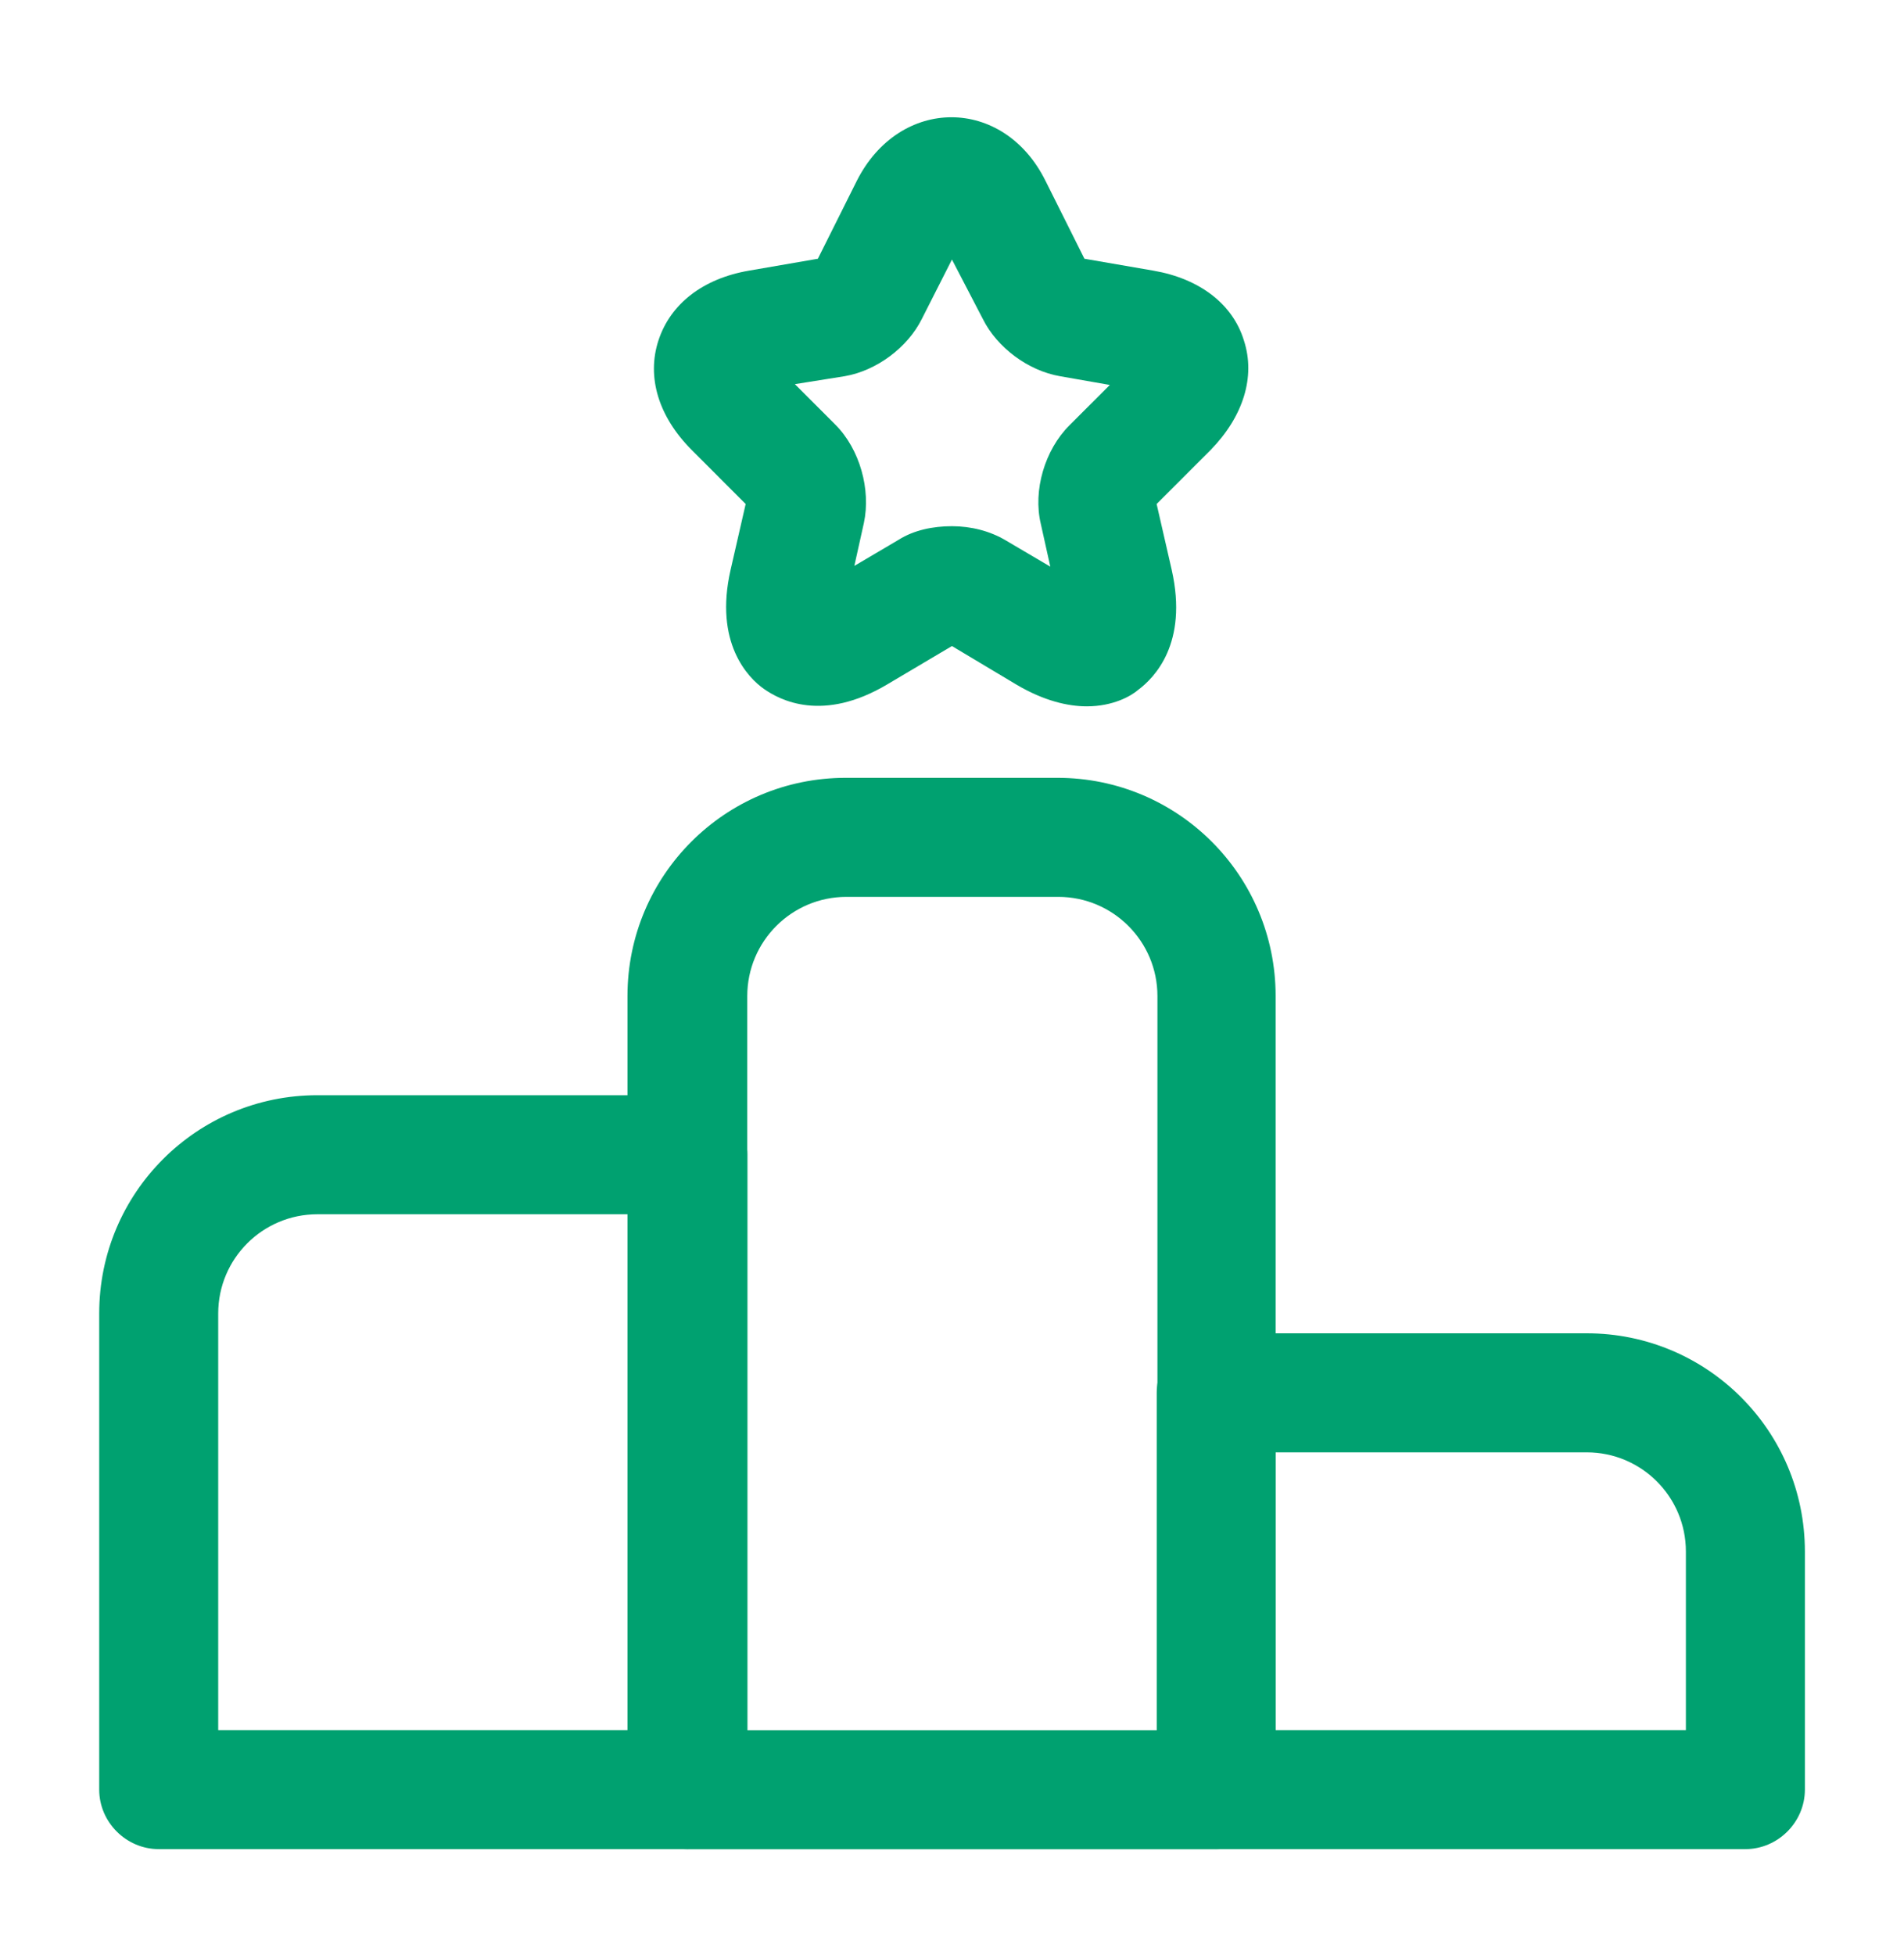 <svg width="38" height="39" viewBox="0 0 38 39" fill="none" xmlns="http://www.w3.org/2000/svg">
<path d="M13.729 36.891H3.168C2.519 36.891 1.98 36.353 1.98 35.704V26.204C1.98 23.797 3.928 21.85 6.335 21.85H13.729C14.378 21.85 14.916 22.388 14.916 23.037V35.704C14.916 36.353 14.378 36.891 13.729 36.891ZM4.355 34.516H12.541V24.225H6.335C5.242 24.225 4.355 25.111 4.355 26.204V34.516Z" fill="#00A170"/>
<path d="M24.272 36.893H13.711C13.062 36.893 12.523 36.354 12.523 35.705V19.872C12.523 17.465 14.471 15.518 16.878 15.518H21.105C23.512 15.518 25.459 17.465 25.459 19.872V35.705C25.459 36.354 24.937 36.893 24.272 36.893ZM14.914 34.518H23.1V19.872C23.1 18.779 22.213 17.893 21.121 17.893H16.893C15.801 17.893 14.914 18.779 14.914 19.872V34.518Z" fill="#00A170"/>
<path d="M34.834 36.891H24.273C23.624 36.891 23.086 36.353 23.086 35.704V27.787C23.086 27.138 23.624 26.6 24.273 26.6H31.668C34.074 26.6 36.022 28.547 36.022 30.954V35.704C36.022 36.353 35.483 36.891 34.834 36.891ZM25.461 34.516H33.647V30.954C33.647 29.861 32.76 28.975 31.668 28.975H25.461V34.516Z" fill="#00A170"/>
<path d="M21.691 14.092C21.311 14.092 20.836 13.981 20.297 13.665L18.999 12.889L17.716 13.649C16.418 14.425 15.563 13.966 15.246 13.744C14.93 13.522 14.249 12.825 14.581 11.369L14.882 10.055L13.806 8.978C13.141 8.313 12.903 7.521 13.141 6.793C13.378 6.065 14.027 5.558 14.946 5.4L16.323 5.162L17.099 3.61C17.954 1.916 20.028 1.916 20.867 3.61L21.643 5.162L23.021 5.4C23.939 5.558 24.604 6.065 24.826 6.793C25.063 7.521 24.81 8.313 24.161 8.978L23.084 10.055L23.385 11.369C23.717 12.841 23.036 13.522 22.72 13.76C22.577 13.886 22.213 14.092 21.691 14.092ZM18.999 10.498C19.379 10.498 19.759 10.593 20.076 10.783L20.962 11.305L20.772 10.45C20.614 9.785 20.851 8.978 21.342 8.487L22.15 7.68L21.152 7.505C20.519 7.395 19.901 6.935 19.616 6.365L18.999 5.178L18.397 6.365C18.112 6.935 17.495 7.395 16.861 7.505L15.864 7.664L16.671 8.471C17.162 8.962 17.384 9.77 17.241 10.435L17.051 11.29L17.938 10.767C18.239 10.577 18.619 10.498 18.999 10.498Z" fill="#00A170"/>
</svg>
